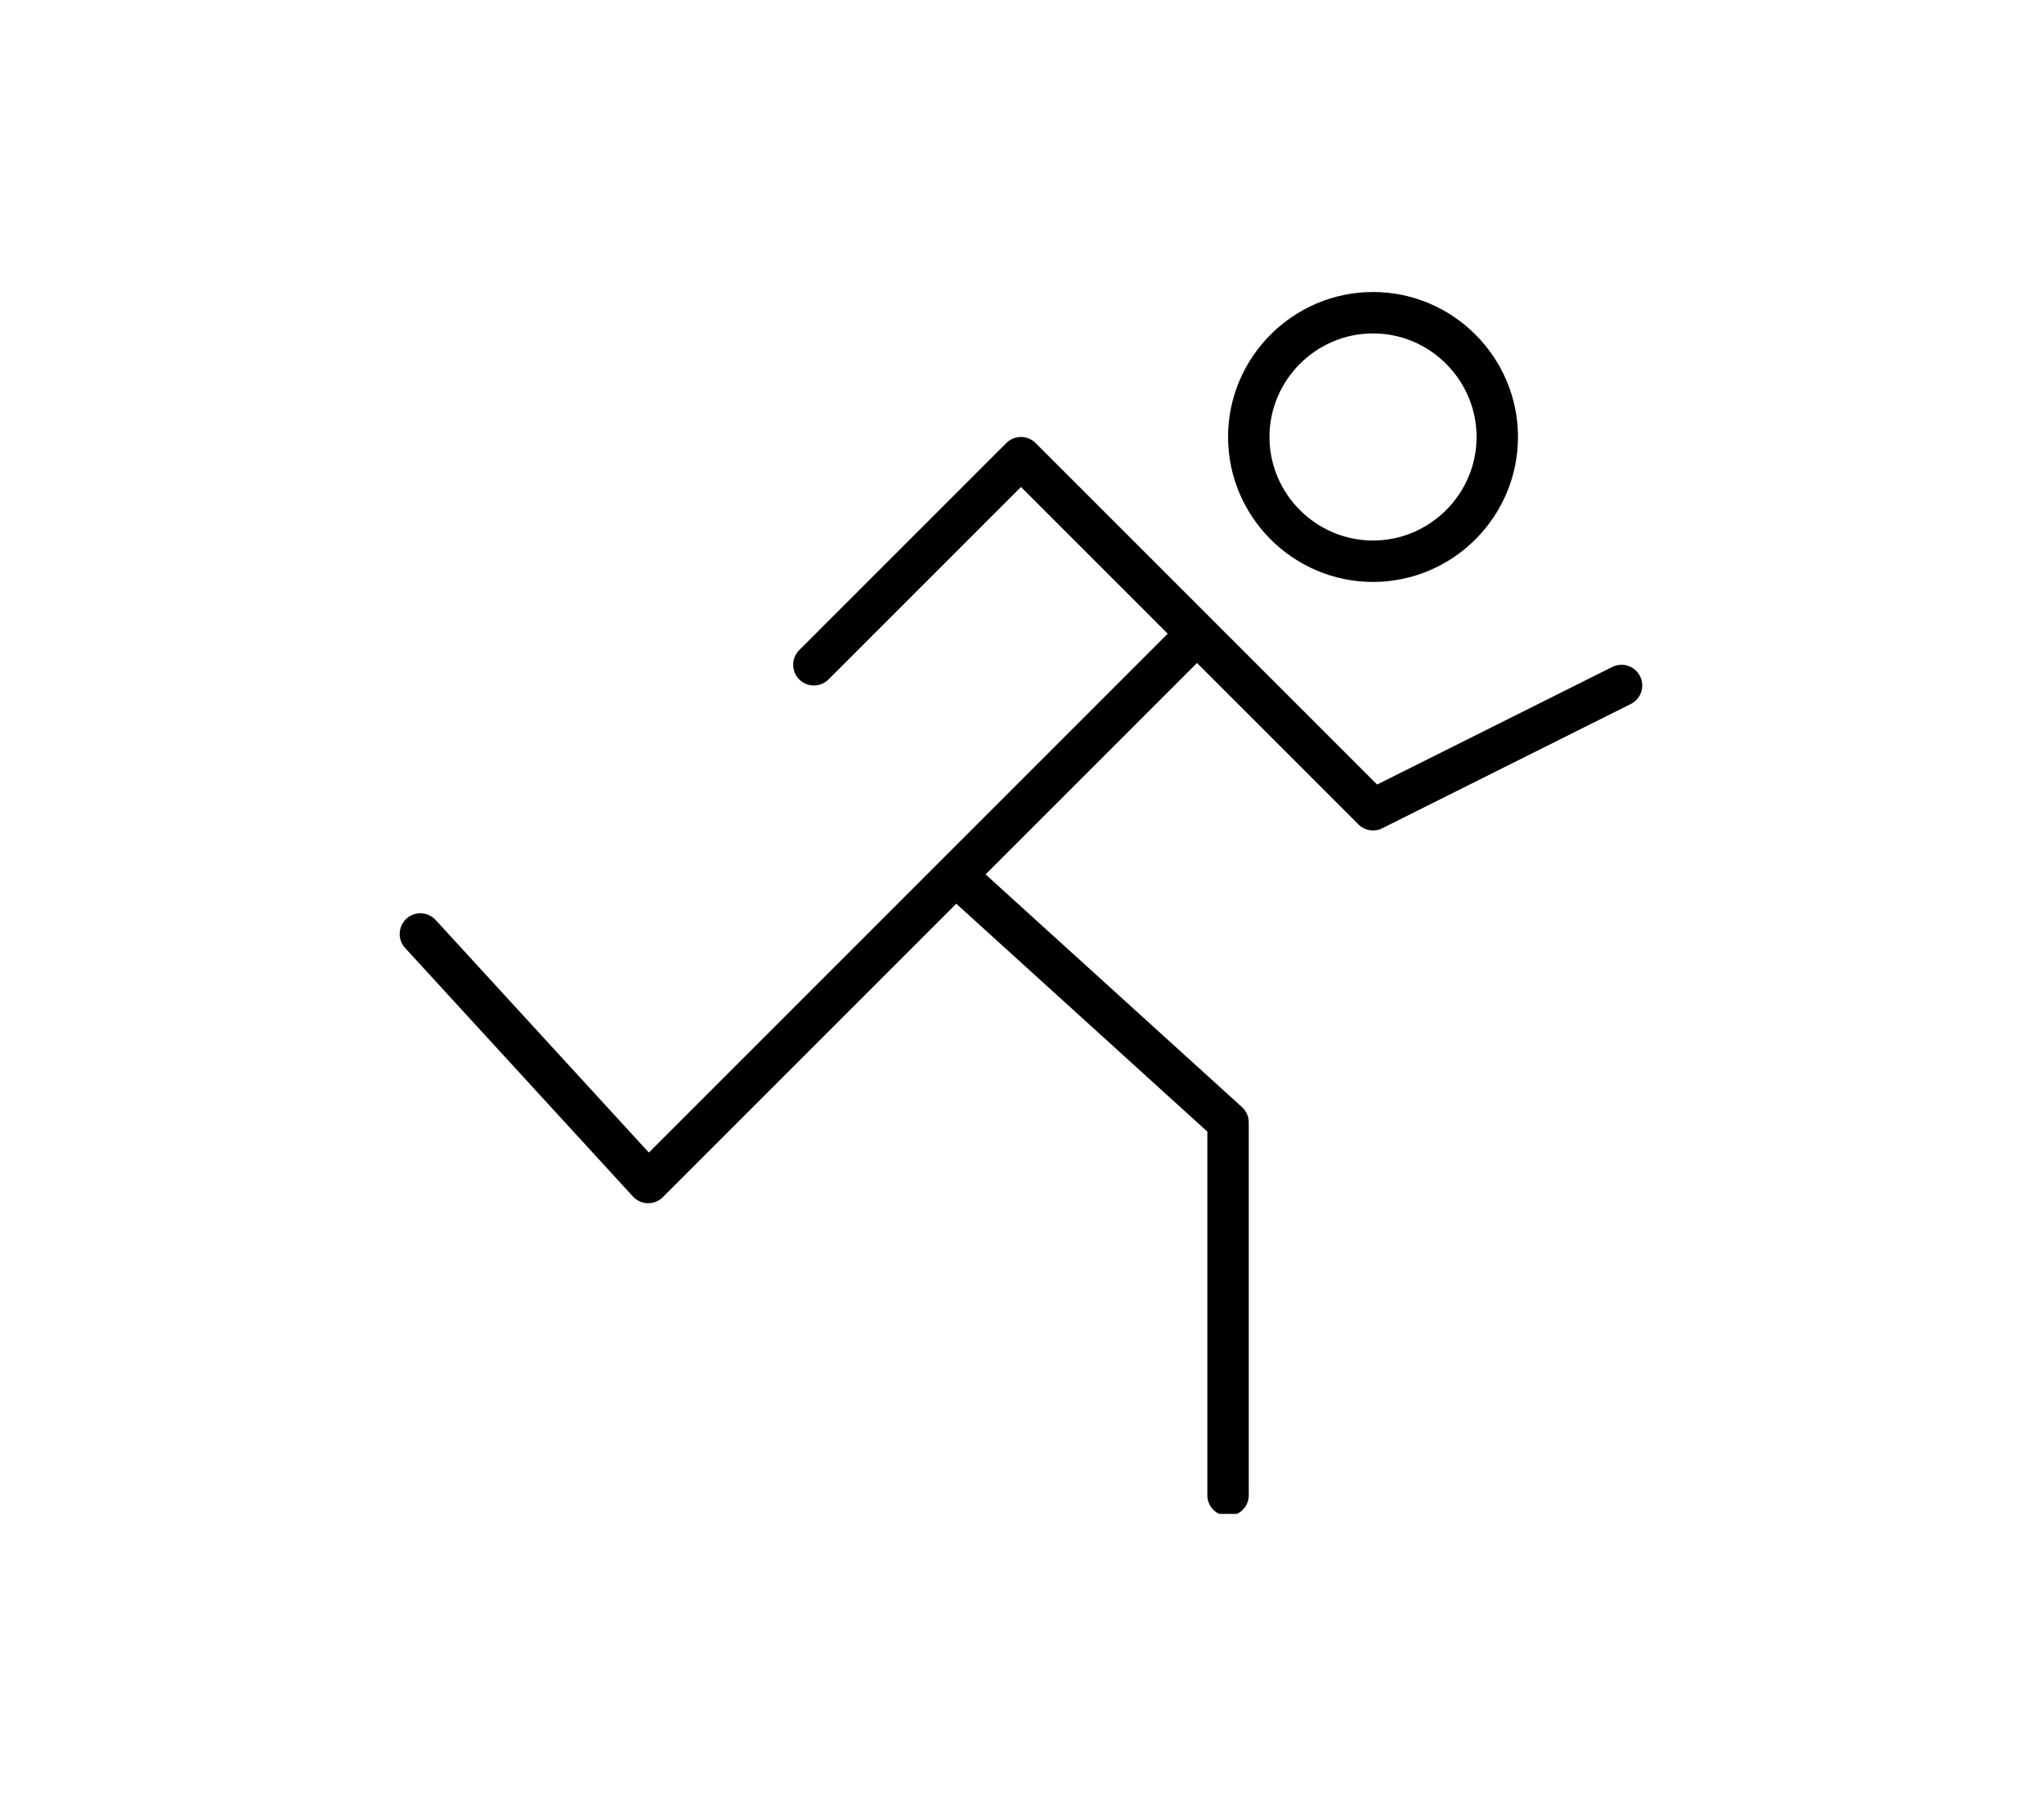 <?xml version="1.0" encoding="utf-8"?>
<!-- Generator: Adobe Illustrator 26.0.3, SVG Export Plug-In . SVG Version: 6.00 Build 0)  -->
<svg version="1.1" id="Ebene_1" xmlns="http://www.w3.org/2000/svg" xmlns:xlink="http://www.w3.org/1999/xlink" x="0px" y="0px"
	 viewBox="0 0 98.7 87" style="enable-background:new 0 0 98.7 87;" xml:space="preserve">
<style type="text/css">
	
		.st0{clip-path:url(#SVGID_00000047773169788594303200000016226076742956560549_);fill:none;stroke:#000000;stroke-width:2;stroke-linecap:round;stroke-linejoin:round;stroke-miterlimit:10;}
</style>
<g>
	<defs>
		<rect id="SVGID_1_" x="19.3" y="14.1" width="60" height="59"/>
	</defs>
	<clipPath id="SVGID_00000032609578290155534530000015736022488118702751_">
		<use xlink:href="#SVGID_1_"  style="overflow:visible;"/>
	</clipPath>
	
		<path style="clip-path:url(#SVGID_00000032609578290155534530000015736022488118702751_);fill:none;stroke:#000000;stroke-width:2;stroke-linecap:round;stroke-linejoin:round;stroke-miterlimit:10;" d="
		M46.3,42.4l13,11.8v18 M57.3,31.1l-26,26l-11-12 M39.3,32.1l10-10l17,17l12-6 M72.3,21.1c0,3.3-2.7,6-6,6c-3.3,0-6-2.7-6-6
		s2.7-6,6-6C69.6,15.1,72.3,17.8,72.3,21.1z"/>
</g>
</svg>
